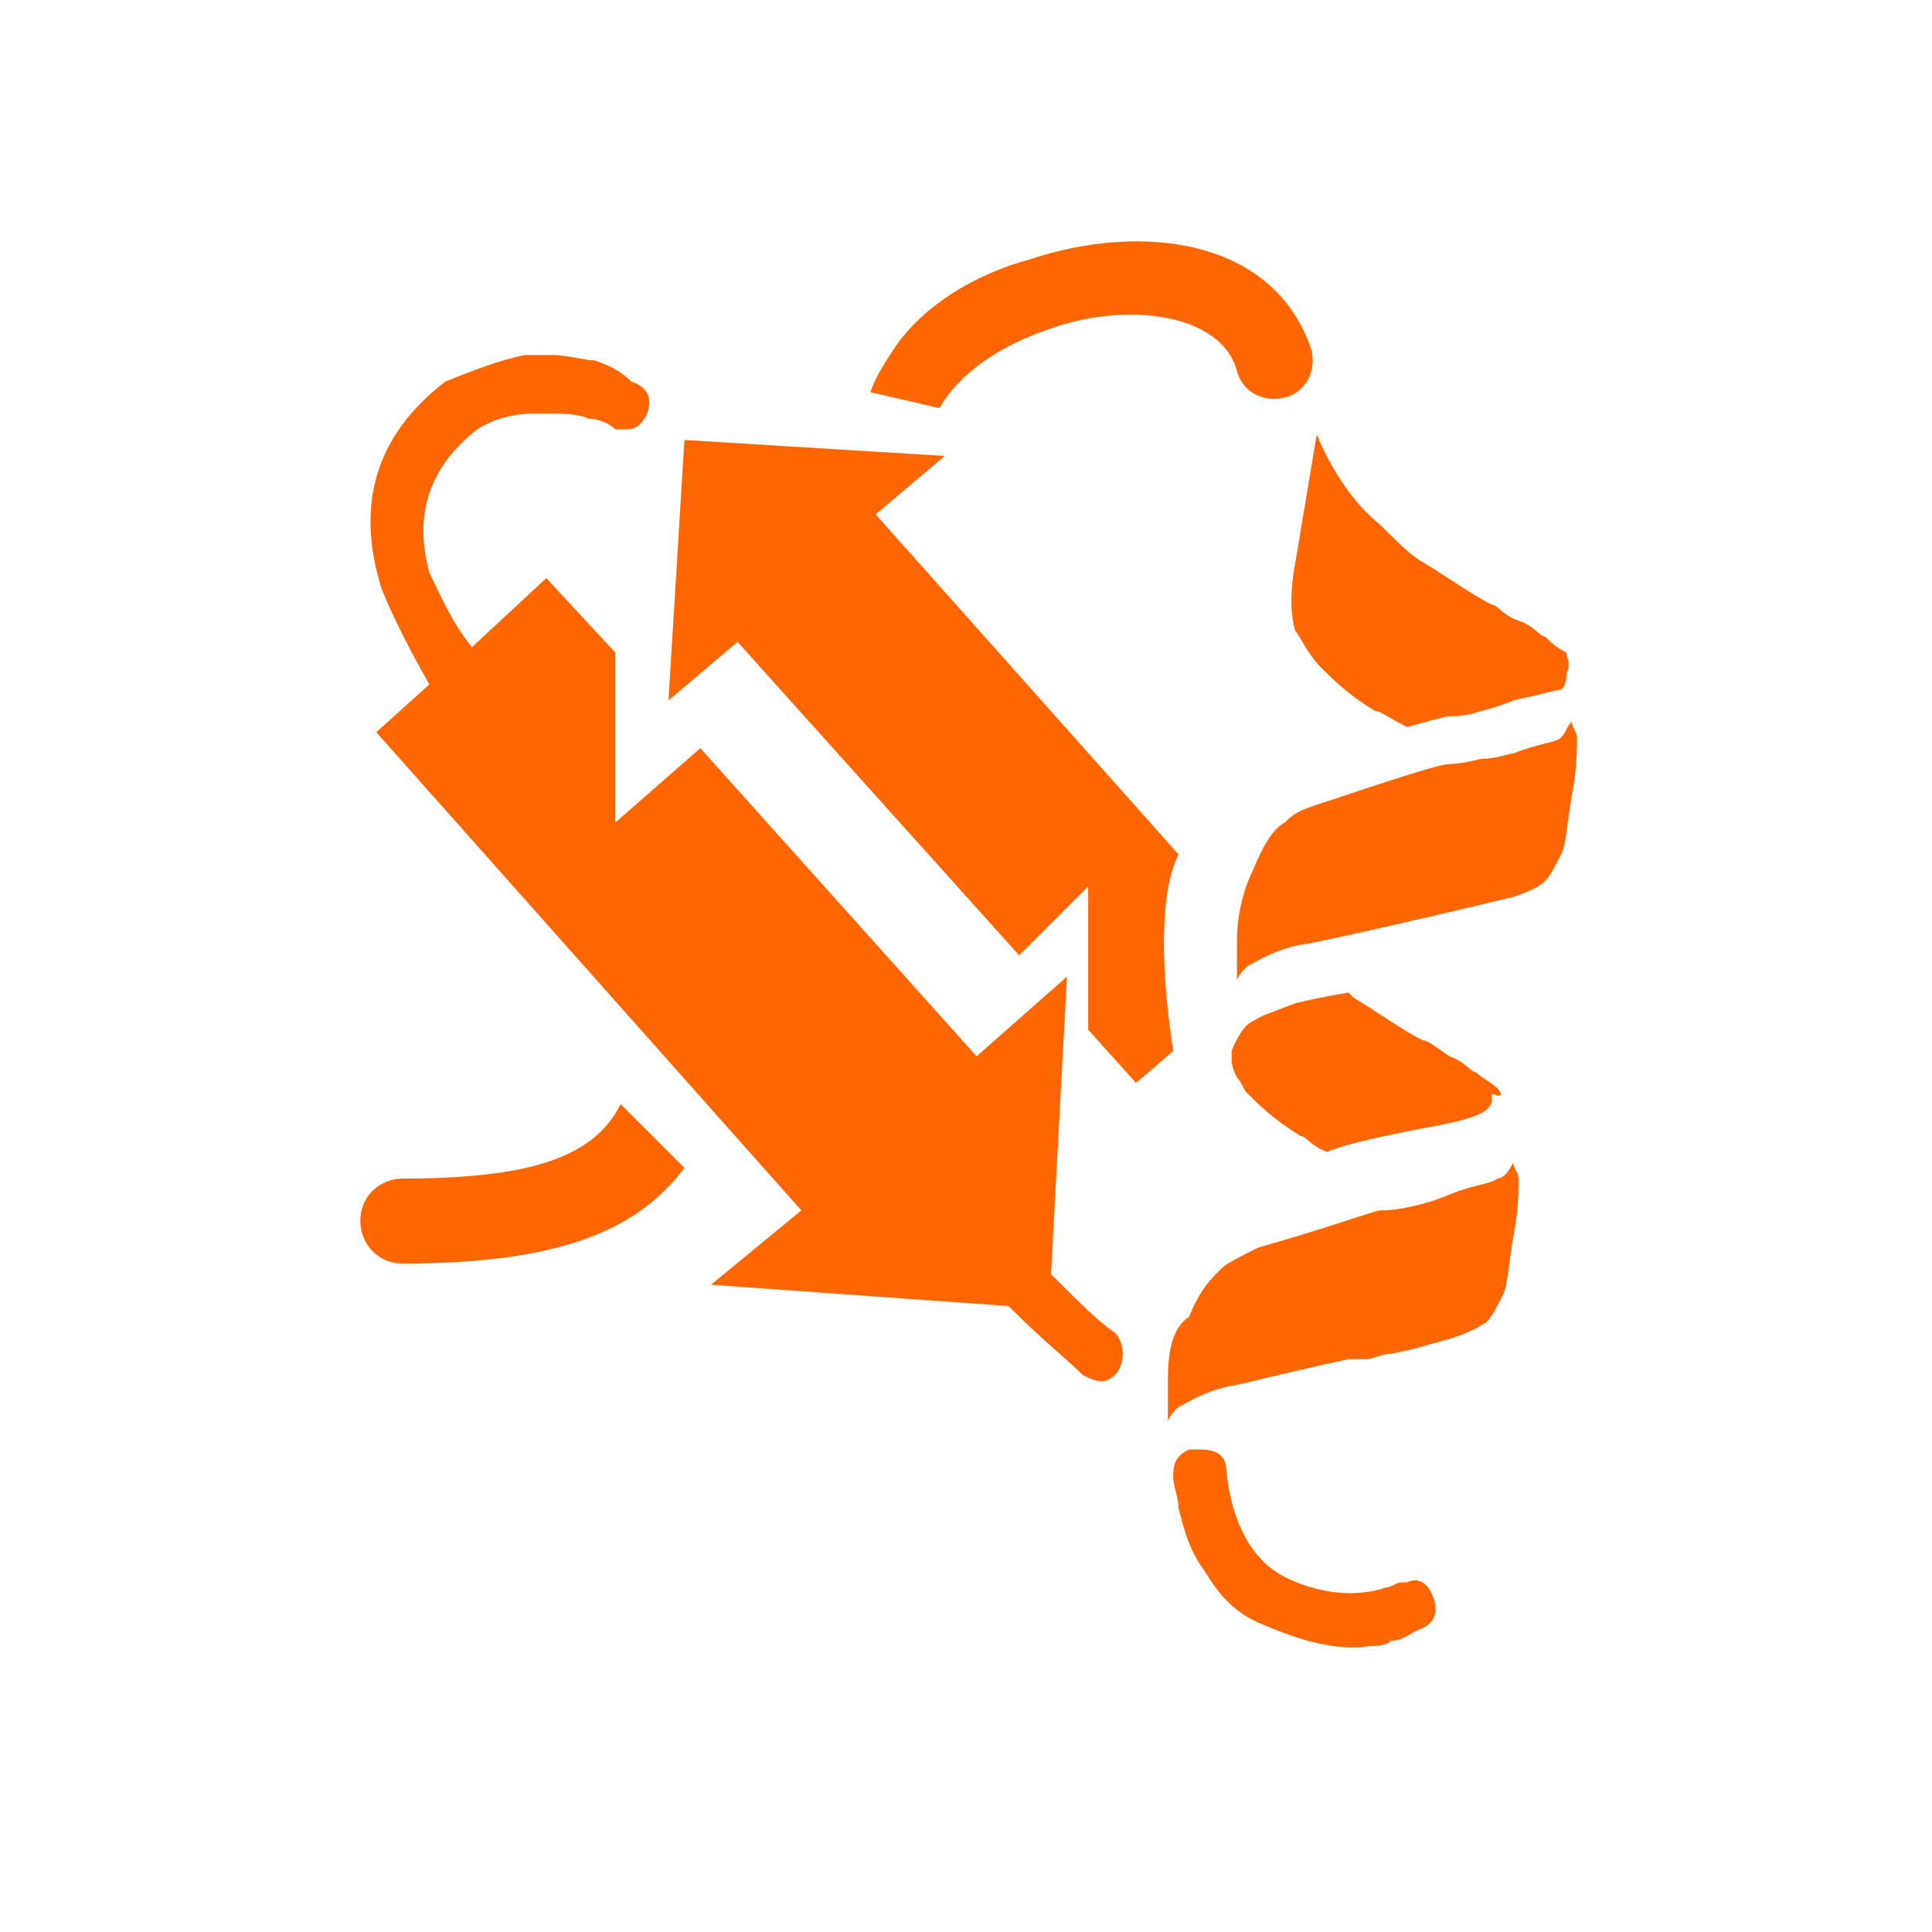 <svg width="100" height="100" viewBox="0 0 100 100" fill="none" xmlns="http://www.w3.org/2000/svg">
<path d="M35.425 60.45C32.95 63.75 28.825 65.4 20.85 65.4C19.475 65.4 18.65 64.3 18.65 63.2C18.65 61.825 19.75 61 20.85 61C27.45 61 30.75 59.9 32.125 57.15L35.425 60.45Z" fill="#FF6600"/>
<path d="M48.625 21.125C49.725 19.2 51.925 17.825 54.4 17C58.25 15.625 63.2 16.175 64.025 19.2C64.3 20.3 65.4 20.85 66.5 20.575C67.6 20.3 68.15 19.2 67.875 18.1C65.95 12.325 59.075 11.5 53.3 13.425C50.275 14.25 47.8 15.9 46.425 17.825C45.875 18.65 45.325 19.475 45.05 20.3L48.625 21.125V21.125Z" fill="#FF6600"/>
<path d="M78.325 46.425C79.15 46.15 79.7 45.875 79.975 45.6C80.25 45.325 80.525 44.775 80.8 44.225C81.075 43.675 81.075 42.85 81.35 41.2C81.625 39.825 81.625 38.725 81.625 38.175C81.625 37.9 81.35 37.625 81.35 37.35C81.075 37.625 81.075 37.9 80.8 38.175C80.525 38.45 79.7 38.45 78.325 39C78.05 39 77.5 39.275 76.675 39.275C75.575 39.55 75.025 39.55 75.025 39.55C74.475 39.55 72 40.375 67.875 41.75C67.05 42.025 66.775 42.3 66.5 42.575C65.95 42.85 65.4 43.675 64.85 45.05C64.3 46.15 64.025 47.525 64.025 48.625V50.825C64.025 50.55 64.3 50.275 64.575 50C65.125 49.725 65.95 49.175 67.325 48.9C67.6 48.9 71.45 48.075 78.325 46.425V46.425ZM81.075 33.775C80.525 33.5 80.25 33.225 79.975 32.95C79.7 32.95 79.425 32.4 78.6 32.125C77.775 31.85 77.5 31.3 77.225 31.3C76.125 30.75 75.025 29.925 73.65 29.1C73.1 28.825 72.275 28 71.45 27.175C70.075 26.075 68.975 24.425 68.15 22.5L67.05 29.1C66.775 30.475 66.775 31.85 67.05 32.675C67.325 32.95 67.6 33.775 68.425 34.6C68.975 35.15 69.8 35.975 71.175 36.8C71.45 36.8 71.725 37.075 72.825 37.625C73.925 37.35 74.75 37.075 75.025 37.075C75.3 37.075 75.85 37.075 76.675 36.8C77.775 36.525 78.325 36.25 78.325 36.25C79.7 35.975 80.525 35.7 80.8 35.7C81.075 35.425 81.075 35.15 81.075 34.875C81.35 34.325 81.075 34.05 81.075 33.775V33.775ZM77.5 56.325C77.225 56.05 76.675 55.775 76.4 55.5C76.125 55.5 75.85 54.95 75.025 54.675C74.2 54.125 73.925 53.85 73.65 53.85C72.55 53.3 71.45 52.475 70.075 51.65L69.8 51.375C68.15 51.65 67.05 51.925 67.05 51.925C65.675 52.475 65.4 52.475 64.575 53.025C64.025 53.575 63.75 54.4 63.75 54.4V54.95C63.75 54.95 63.75 55.225 64.025 55.775C64.3 56.05 64.3 56.325 64.575 56.6C65.125 57.15 65.95 57.975 67.325 58.8C67.6 58.8 67.875 59.35 68.7 59.625C69.8 59.075 74.475 58.25 74.475 58.25C75.85 57.975 76.675 57.7 76.95 57.425C77.225 57.15 77.225 57.15 77.225 56.6C77.775 56.875 77.775 56.6 77.5 56.325V56.325ZM62.375 81.35C63.2 82.725 64.025 83.55 65.4 84.1C67.325 84.925 69.25 85.475 70.9 85.2C71.175 85.2 71.725 85.2 72 84.925C72.55 84.925 72.825 84.65 73.375 84.375C74.2 84.1 74.475 83.55 74.2 82.725C73.925 81.9 73.375 81.625 72.825 81.9H72.55C72.275 81.9 72 82.175 71.725 82.175C70.075 82.725 68.15 82.45 66.5 81.625C64.85 80.8 63.75 78.875 63.475 76.125C63.475 75.3 62.925 75.025 62.1 75.025H61.55C61 75.3 60.725 75.575 60.725 76.4C60.725 76.95 61 77.5 61 78.05C61.275 79.15 61.55 80.25 62.375 81.35ZM60.45 71.45V73.65C60.45 73.375 60.725 73.1 61 72.825C61.55 72.55 62.375 72 63.75 71.725C64.025 71.725 65.95 71.175 69.8 70.35H70.625C71.175 70.35 71.45 70.075 72 70.075C73.375 69.8 74.2 69.525 74.2 69.525C75.3 69.25 76.125 68.975 76.95 68.425C77.225 68.15 77.5 67.6 77.775 67.05C78.05 66.5 78.05 65.675 78.325 64.025C78.6 62.65 78.6 61.55 78.6 61C78.6 60.725 78.325 60.45 78.325 60.175C78.05 60.725 77.775 61 77.5 61C77.225 61.275 76.4 61.275 75.025 61.825C75.025 61.825 74.475 62.1 73.375 62.375C72.275 62.65 71.725 62.65 71.45 62.65C71.175 62.65 68.975 63.475 65.125 64.575C64.025 65.125 63.475 65.4 63.2 65.675C62.65 66.225 62.1 66.775 61.55 68.15C60.725 68.7 60.45 69.8 60.45 71.45V71.45Z" fill="#FF6600"/>
<path d="M57.7 68.975C56.875 68.425 56.05 67.6 54.4 65.95L55.225 50.55L50.55 54.675L36.25 38.725L31.85 42.575V33.775L28.275 29.925L24.425 33.5C23.325 32.125 22.775 30.75 22.225 29.65C21.4 26.625 22.225 24.15 24.7 22.225C25.525 21.675 26.625 21.4 27.725 21.4C29.1 21.4 29.925 21.4 30.475 21.675C31.025 21.675 31.575 21.95 31.85 22.225H32.4C32.95 22.225 33.225 21.95 33.5 21.4C33.775 20.575 33.5 20.025 32.675 19.75C32.125 19.2 31.575 18.925 30.75 18.65C30.2 18.65 29.375 18.375 28.55 18.375H27.175C25.8 18.65 24.425 19.2 23.05 19.75C19.475 22.5 18.375 26.075 19.75 30.475C20.3 31.85 21.125 33.5 22.225 35.425L19.475 37.9L41.475 62.65L36.8 66.5L52.2 67.6C54.125 69.525 55.225 70.35 56.05 71.175C56.6 71.45 57.15 71.725 57.7 71.175C58.25 70.625 58.25 69.525 57.7 68.975Z" fill="#FF6600"/>
<path d="M52.75 49.45L56.325 45.875V53.3L58.8 56.05L60.725 54.4C60.175 50.825 59.9 46.425 61 44.225L45.325 26.625L48.9 23.6L35.425 22.775L34.6 36.25L38.175 33.225L52.75 49.45Z" fill="#FF6600"/>
</svg>
